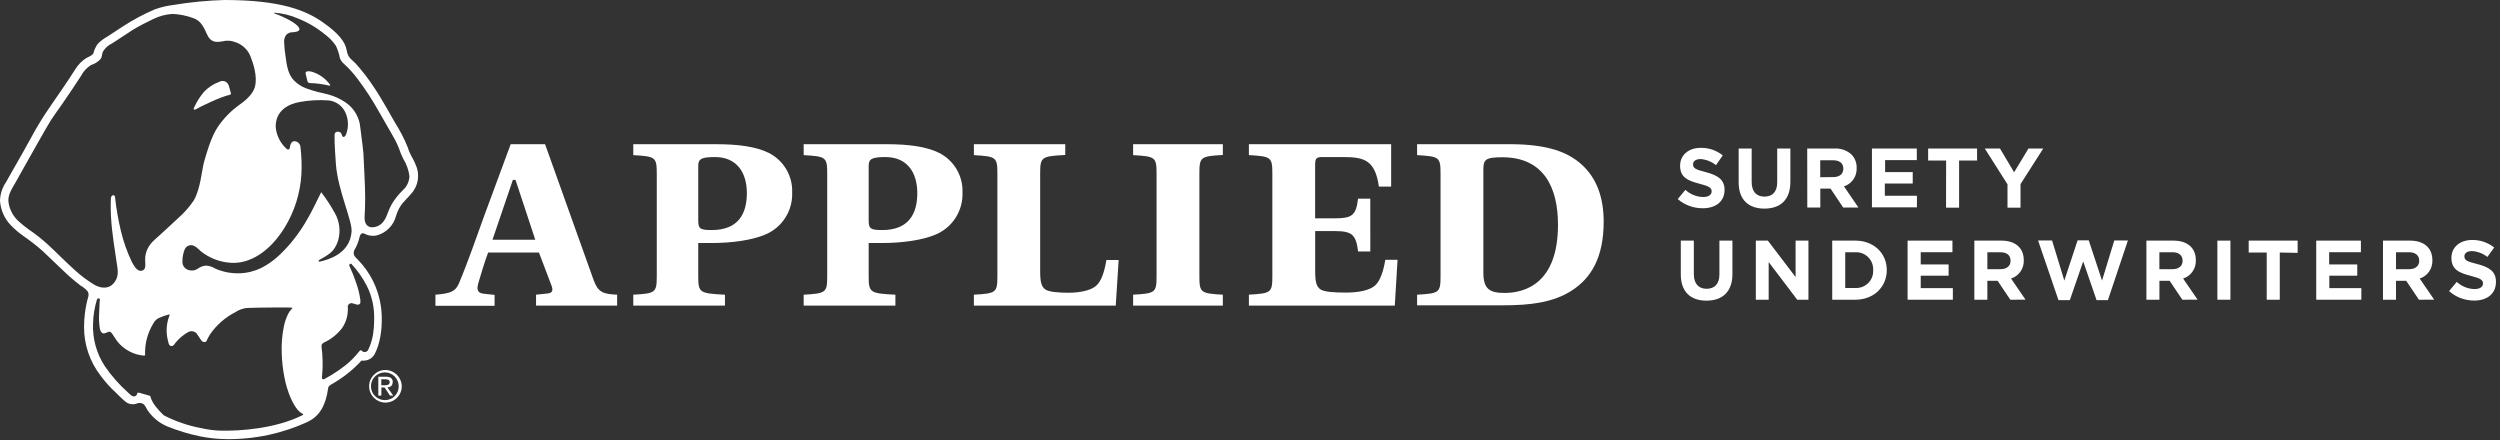 <?xml version="1.0" encoding="UTF-8"?>
<svg width="613px" height="108px" viewBox="0 0 613 108" version="1.1" xmlns="http://www.w3.org/2000/svg" xmlns:xlink="http://www.w3.org/1999/xlink">
    <rect x="0" y="0" width="613" height="108" fill="#333333" stroke="none"/>
    <title>Surety_Logo_White_Horz</title>
    <g id="Mobile" stroke="none" stroke-width="1" fill="none" fill-rule="evenodd">
        <g id="Surety_Logo_White_Horz" fill="#FFFFFF">
            <g id="_2019_au_out_cmyk_1c-rev-2">
                <path d="M47.89,26.86 C49.26,26.09 54.1,23.72 56.31,23.26 C56.427,23.249 56.532,23.182 56.59,23.08 C56.63,22.97 56.63,22.85 56.59,22.74 L56.1,21 C55.98,20.59 55.701,20.246 55.325,20.043 C54.95,19.84 54.508,19.796 54.1,19.92 C53.982,19.96 53.869,20.01 53.76,20.07 C52.329,20.584 51.04,21.43 50,22.54 C48.999,23.731 48.171,25.058 47.54,26.48 C47.33,26.71 47.64,27 47.89,26.86 Z M76.47,17.59 C74.75,17.16 74.93,18 74.93,18 L75.37,19.87 C75.433,20.17 75.703,20.381 76.01,20.37 C77.615,20.413 79.211,20.628 80.77,21.01 C80.9,21.01 81.02,20.91 80.96,20.81 C79.859,19.271 78.281,18.139 76.47,17.59 L76.47,17.59 Z M67.27,3.28 C67.46,3.35 68.93,3.9 70.07,4.47 C70.763,4.801 71.432,5.182 72.07,5.61 C72.36,5.84 73.51,6.61 73.42,7.23 C73.33,7.85 71.86,7.91 71.7,7.91 C71.113,7.897 70.55,8.142 70.16,8.58 C69.828,9.047 69.653,9.607 69.66,10.18 C69.711,11.521 69.848,12.857 70.07,14.18 C70.45,17.34 71.07,18.61 72.07,19.71 C72.911,20.576 73.937,21.243 75.07,21.66 C76.017,22.01 76.982,22.31 77.96,22.56 C78.83,22.78 79.68,22.93 80.49,23.16 C82.032,23.578 83.493,24.254 84.81,25.16 C86.539,26.37 87.75,28.188 88.2,30.25 C88.42,31.62 88.49,32.5 88.61,33.39 C88.73,34.28 89.08,36.9 89.11,37.62 C89.11,38.12 89.27,40.99 89.35,42.62 C89.48,45.15 89.54,47.09 89.54,48.62 C89.54,50.62 89.46,51.92 89.4,52.96 C89.31,54.78 89.92,55.51 90.95,55.72 C92.241,55.821 93.482,55.197 94.17,54.1 C95,52.91 95,52 96,50.17 C96.761,48.86 97.703,47.665 98.8,46.62 C99.763,45.748 100.339,44.528 100.4,43.23 C100.208,41.703 99.686,40.235 98.87,38.93 C98.444,38.059 98.076,37.16 97.77,36.24 C97.56,35.69 97.31,35.24 97.15,34.84 C96.67,33.84 95.51,31.92 92.91,27.37 C91.36,24.586 89.619,21.913 87.7,19.37 C86.688,17.997 85.539,16.73 84.27,15.59 C83.869,15.238 83.557,14.796 83.36,14.3 C83.157,13.235 82.821,12.201 82.36,11.22 C81.628,10.15 80.722,9.21 79.68,8.44 C77.703,6.808 75.483,5.495 73.1,4.55 C71.245,3.733 69.262,3.246 67.24,3.11 C67.21,3.16 67.19,3.26 67.27,3.28 Z M73.54,25 C70.54,25.52 67.54,27.23 67.6,31.13 C67.776,33.169 68.711,35.067 70.22,36.45 C70.49,36.7 70.99,36.93 71.11,35.99 C71.23,35.05 71.72,34.6 72.21,34.62 C72.996,34.65 73.629,35.275 73.67,36.06 C73.942,38.292 74.019,40.544 73.9,42.79 C73.619,47.394 72.211,51.858 69.8,55.79 C66.15,61.73 61.18,64.79 56.53,64.43 C53.859,64.258 51.306,63.267 49.22,61.59 C48.74,61.15 47.81,60.11 46.85,60.11 C46.181,60.107 45.573,60.499 45.3,61.11 C44.916,62.063 44.723,63.082 44.73,64.11 C44.681,64.971 45.177,65.771 45.97,66.11 C46.821,66.482 47.804,66.379 48.56,65.84 C49.13,65.424 49.806,65.177 50.51,65.13 C51.333,65.171 52.13,65.43 52.82,65.88 C54.788,66.733 56.928,67.116 59.07,67 C61.96,66.85 65.53,65.71 69.56,61.51 C71.788,59.211 73.714,56.637 75.29,53.85 C76.42,51.98 77.39,49.85 78.76,47.12 C79.986,48.727 81.092,50.421 82.07,52.19 C83.27,54.25 83.57,56.712 82.9,59 C82.713,59.609 82.448,60.19 82.11,60.73 C81.783,61.26 81.367,61.731 80.88,62.12 C80.202,62.64 79.479,63.099 78.72,63.49 C78.24,63.72 78.1,63.82 78.13,64.01 C78.16,64.2 78.32,64.2 78.97,64.01 C79.97,63.72 85.8,62.47 86.21,56.78 C86.4,54.12 82.89,46.78 82.37,40.35 C82.29,39.35 81.96,34.49 82.04,33.46 C82.011,33.184 82.039,32.905 82.12,32.64 C82.292,32.421 82.552,32.289 82.83,32.28 C83.16,32.28 83.62,32.49 83.7,32.76 C83.78,33.03 83.99,33.58 84.18,33.58 C84.37,33.58 84.7,33.52 84.95,32.67 C85.471,31.151 85.439,29.498 84.86,28 C84.199,26.138 82.525,24.823 80.56,24.62 C78.213,24.456 75.855,24.584 73.54,25 Z M86.26,64.74 C86.123,64.64 85.937,64.64 85.8,64.74 C85.638,64.843 85.589,65.057 85.69,65.22 L85.69,65.22 C86.314,66.584 86.868,67.979 87.35,69.4 C87.818,70.72 88.153,72.083 88.35,73.47 C88.35,74.03 88.48,74.3 88.15,74.57 C87.925,74.729 87.633,74.76 87.38,74.65 C87.09,74.57 86.74,74.45 86.38,74.36 C86.111,74.294 85.826,74.357 85.61,74.53 C85.377,74.692 85.251,74.968 85.28,75.25 C85.419,77.094 84.921,78.929 83.87,80.45 C82.752,81.911 81.307,83.09 79.65,83.89 C79.18,84.1 78.76,84.35 78.84,85.02 C79.153,87.408 79.197,89.823 78.97,92.22 C78.97,92.6 78.84,92.72 79.07,92.93 C79.214,93.03 79.406,93.03 79.55,92.93 C79.72,92.85 80.44,92.45 81.31,91.93 C82.508,91.201 83.66,90.4 84.76,89.53 C85.962,88.564 87.049,87.464 88,86.25 C88.19,86.02 88.38,85.75 88.65,85.96 C88.92,86.17 89.1,86.42 89.65,86.29 C89.962,86.208 90.215,85.981 90.33,85.68 C90.929,84.415 91.33,83.066 91.52,81.68 C91.658,80.686 91.732,79.684 91.74,78.68 C91.802,77.154 91.678,75.626 91.37,74.13 C91.072,72.742 90.598,71.398 89.96,70.13 C88.963,68.171 87.697,66.36 86.2,64.75 L86.26,64.74 Z M24.46,73.74 C24.67,73.01 23.9,73.01 23.76,73.49 C23.183,75.375 22.867,77.329 22.82,79.3 C22.65,83.03 23.669,86.717 25.73,89.83 C27.338,92.17 29.222,94.309 31.34,96.2 C31.84,96.64 32.34,97.26 32.87,97.2 C33.203,97.192 33.495,96.976 33.6,96.66 C33.66,96.5 33.6,96.14 34.2,96.32 C34.8,96.5 36.01,96.86 36.82,97.07 C37.088,98.01 37.54,98.887 38.15,99.65 C38.764,100.424 39.432,101.152 40.15,101.83 C43.076,103.34 46.21,104.409 49.45,105 C50.896,105.331 52.368,105.528 53.85,105.59 C59.21,105.74 67.56,104.99 73.71,102.02 C73.9,101.94 74.1,101.83 74.21,101.79 C74.32,101.75 74.48,101.54 74.12,101.4 C73.76,101.26 72.57,100.54 71.24,97.5 C70.55,95.864 70.04,94.157 69.72,92.41 C69.347,90.484 69.133,88.531 69.08,86.57 C68.99,84.356 69.171,82.14 69.62,79.97 C69.811,79.023 70.117,78.103 70.53,77.23 C70.807,76.611 71.201,76.051 71.69,75.58 L71.69,75.58 C71.699,75.558 71.699,75.532 71.69,75.51 L71.58,75.45 C71.47,75.39 69.71,75.39 67.64,75.39 C64.87,75.39 61.38,75.47 60.64,75.51 C59.613,75.591 58.625,75.936 57.77,76.51 C55.253,77.79 53.095,79.677 51.49,82 C51.35,82.23 50.91,83 50.79,83.27 C50.67,83.54 50.64,83.85 50.12,83.87 C49.6,83.89 49.38,83.5 49.12,83.12 C48.86,82.74 48.56,82.25 48.22,81.77 C47.714,81.211 46.899,81.052 46.22,81.38 C45.014,82.046 43.945,82.935 43.07,84 C42.45,84.89 42.33,84.89 41.91,84.83 C41.49,84.77 41.39,84.42 41.22,83.67 C40.654,81.629 40.756,79.46 41.51,77.48 C41.58,77.31 41.72,77.02 41.27,77.14 C40.412,77.376 39.576,77.684 38.77,78.06 C38.261,78.374 37.846,78.819 37.57,79.35 C36.221,81.569 35.528,84.124 35.57,86.72 C35.57,86.89 35.73,87.2 35.32,87.2 C34.053,87.101 32.82,86.74 31.7,86.14 C30.527,85.53 29.503,84.67 28.7,83.62 C28.33,83.1 27.7,82.13 27.52,81.86 C27.34,81.59 27.06,81.19 26.52,81.4 C25.98,81.61 25.52,81.88 25.13,81.69 C24.74,81.5 24.55,80.97 24.44,80.32 C24.287,79.22 24.24,78.109 24.3,77 C24.42,75.13 24.38,74 24.46,73.68 L24.46,73.74 Z M42.37,3.41 C40.716,3.5 39.097,3.922 37.61,4.65 C36.47,5.19 33.71,6.58 32.68,7.25 L27.45,10.66 C26.564,11.079 25.815,11.742 25.29,12.57 C24.88,13.4 25.08,13.98 24.64,14.5 C24.014,15.172 23.22,15.666 22.34,15.93 C21.321,16.56 20.489,17.451 19.93,18.51 C18.93,20.07 16.34,23.97 15.24,25.51 C14.51,26.51 13.08,28.6 12.49,29.46 C11.9,30.32 5.85,41.07 5.08,42.46 C4.83,42.91 4.31,43.87 3.83,44.7 C2.92,46.26 2,47.61 2.05,49.27 C2.238,51.242 3.18,53.065 4.68,54.36 C5.419,55.024 6.194,55.648 7,56.23 C8.728,57.399 10.366,58.696 11.9,60.11 C13.25,61.32 15.83,63.98 18.44,66.32 C19.887,67.642 21.462,68.817 23.14,69.83 C24.7,70.73 26.55,70.83 27.65,69.69 C29.33,67.99 28.9,66.26 28.59,64.27 C28.28,62.28 27.4,56.62 27.26,53.76 C27.13,52.023 27.11,50.28 27.2,48.54 C27.222,48.349 27.298,48.169 27.42,48.02 C27.71,47.76 28.15,47.8 28.21,48.36 C28.51,51.155 28.991,53.927 29.65,56.66 C30.284,59.299 31.196,61.863 32.37,64.31 C33.14,65.76 33.97,66.76 34.99,66.31 C36.01,65.86 35.47,64.51 35.63,62.88 C35.812,61.542 36.418,60.298 37.36,59.33 C37.82,58.86 38.3,58.41 38.81,57.98 C40.43,56.51 42.11,54.98 43.67,53.5 C45.112,52.239 46.388,50.801 47.47,49.22 C49.16,46.41 49.47,41.76 50.05,39.64 C51.81,33.45 52.85,31.69 54.51,29.64 C55.61,28.271 56.881,27.048 58.29,26 C59.72,25 61.96,23.39 62.52,21.22 C63.17,18.73 62.09,15.51 61.4,13.77 C60.719,12.101 59.324,10.827 57.6,10.3 C56.643,9.93 55.593,9.87 54.6,10.13 C53.1,10.36 51.67,10.59 50.67,8.24 C49.67,5.89 48.84,5 47.47,4.47 C45.834,3.86 44.114,3.502 42.37,3.41 Z M79.07,5.41 C83.07,8.17 84.64,10.31 84.99,12.24 C85.34,14.17 85.88,14.24 87.17,15.53 C88.862,17.406 90.404,19.412 91.78,21.53 C93.42,23.92 96.31,29.12 96.89,30.13 C98.109,32.047 99.15,34.072 100,36.18 C100.64,38.26 101.24,38.61 101.93,40.42 C103.04,42.828 102.568,45.67 100.74,47.59 C99.35,49.29 98.09,49.89 97.11,52.92 C96.535,55.203 94.798,57.013 92.54,57.68 C91.484,57.957 90.363,57.825 89.4,57.31 C88.84,57.06 88.4,57.18 88.16,58.16 C87.917,59.211 87.522,60.222 86.99,61.16 C86.629,61.669 86.629,62.351 86.99,62.86 C87.202,63.129 87.436,63.38 87.69,63.61 C90.81,66.771 92.82,70.859 93.42,75.26 C93.592,76.586 93.648,77.924 93.59,79.26 C93.559,80.771 93.361,82.273 93,83.74 C92.737,84.844 92.341,85.912 91.82,86.92 C91.469,87.498 90.944,87.95 90.32,88.21 C89.809,88.399 89.262,88.471 88.72,88.42 C88.6,88.42 88.53,88.5 88.39,88.69 C86.296,90.902 83.878,92.783 81.22,94.27 C80.64,94.63 80.52,94.83 80.47,95.14 C79.86,99.63 78.23,102 75.66,103.33 C69.317,106.298 62.382,107.782 55.38,107.67 C53.271,107.64 51.168,107.416 49.1,107 C46.331,106.43 43.62,105.61 41,104.55 C39.03,103.719 37.347,102.328 36.16,100.55 C35.55,99.41 35.34,99.09 34.83,98.9 C34.362,98.755 33.856,98.787 33.41,98.99 C32.549,99.262 31.611,99.11 30.88,98.58 C29.95,97.85 29.09,96.93 28.42,96.29 C27.062,95.051 25.829,93.681 24.74,92.2 C22.008,88.725 20.551,84.419 20.61,80 C20.629,77.981 20.864,75.969 21.31,74 C21.52,73 21.98,72.34 21.52,71.49 C21.03,70.89 20.429,70.391 19.75,70.02 C19.19,69.62 17.55,68.25 16.85,67.63 C16.15,67.01 12.19,63.18 10.45,61.54 C8.968,60.233 7.409,59.018 5.78,57.9 C4.651,57.109 3.599,56.211 2.64,55.22 C1.102,53.607 0.169,51.512 0,49.29 C0.021,47.634 0.537,46.022 1.48,44.66 C2.16,43.41 3.48,41.15 4.23,39.82 C4.98,38.49 6.28,36.23 7.68,33.66 C9.042,31.12 10.548,28.659 12.19,26.29 C13.44,24.48 16.92,19.47 18.49,16.94 C19.165,15.847 20.077,14.921 21.16,14.23 C21.53,14 22.61,13.67 22.9,13.07 C23.1,12.274 23.438,11.519 23.9,10.84 C24.588,10.101 25.392,9.48 26.28,9 C26.76,8.69 28.94,7.28 30.02,6.55 C32.556,4.891 35.233,3.459 38.02,2.27 C39.487,1.754 41.006,1.398 42.55,1.21 C46.668,0.527 50.828,0.123 55,7.10542736e-15 C69.06,7.10542736e-15 75.07,2.64 79.07,5.4 L79.07,5.41 Z" id="Fill-22"></path>
            </g>
            <path d="M96.31,93.71 C96.31,92.81 95.77,92.37 94.62,92.37 L92.76,92.37 L92.76,97 L93.51,97 L93.51,95 L94.3,95 L95.61,97 L96.42,97 L95,95 C95.72,94.93 96.27,94.58 96.27,93.74 M94.27,94.47 L93.49,94.47 L93.49,93 L94.49,93 C95,93 95.55,93.1 95.55,93.72 C95.55,94.34 94.94,94.48 94.28,94.48" id="Shape" fill-rule="nonzero"></path>
            <path d="M94.37,90.72 C92.181,90.797 90.46,92.62 90.511,94.81 C90.562,97 92.365,98.742 94.555,98.717 C96.746,98.693 98.509,96.911 98.51,94.72 C98.494,93.64 98.049,92.61 97.271,91.859 C96.494,91.109 95.45,90.699 94.37,90.72 M94.37,98.11 C92.494,98.115 90.967,96.6 90.96,94.723 C90.953,92.847 92.467,91.319 94.343,91.31 C96.22,91.301 97.749,92.814 97.76,94.69 C97.779,95.598 97.429,96.474 96.79,97.119 C96.151,97.763 95.278,98.121 94.37,98.11" id="Shape" fill-rule="nonzero"></path>
            <path d="M151.32,74.94 L131.44,74.94 L131.44,72.26 L134.36,71.95 C135.63,71.78 135.63,71.01 135.15,69.82 L132.15,61.92 L119.69,61.92 C118.98,63.75 117.81,67.61 117.33,69.26 C116.85,70.91 117,71.78 118.44,72 L121.27,72.31 L121.27,74.99 L106.77,74.99 L106.77,72.26 C110.54,71.95 111.65,71.47 112.52,69.51 C114.66,64.45 117.01,57.68 118.75,52.86 L125.22,35.36 L133.65,35.36 L145.57,68.71 C146.66,71.71 147.94,72.11 151.32,72.26 L151.32,74.94 Z M126.4,44.1 L125.76,44.1 L120.76,58.78 L131.25,58.78 L126.4,44.1 Z" id="Shape" fill-rule="nonzero"></path>
            <path d="M171.21,67.84 C171.21,71.78 171.6,71.95 177.76,72.26 L177.76,74.94 L155.28,74.94 L155.28,72.26 C160.64,71.95 161.04,71.78 161.04,67.84 L161.04,42.45 C161.04,38.51 160.64,38.35 155.28,38.04 L155.28,35.36 L175.63,35.36 C180.83,35.36 185.34,35.91 188.49,37.49 C192.162,39.332 194.412,43.156 194.24,47.26 C194.393,51.794 191.673,55.932 187.45,57.59 C184.38,58.86 179.65,59.59 174.36,59.59 L171.21,59.59 L171.21,67.84 Z M171.21,54.05 C171.21,56.05 171.6,56.41 174.52,56.41 C180.98,56.41 183.13,52.47 183.13,47.35 C183.13,42.23 180.6,38.51 175.31,38.51 C172,38.51 171.21,38.98 171.21,40.63 L171.21,54.05 Z" id="Shape" fill-rule="nonzero"></path>
            <path d="M213,67.84 C213,71.78 213.4,71.95 219.55,72.26 L219.55,74.94 L197.06,74.94 L197.06,72.26 C202.44,71.95 202.83,71.78 202.83,67.84 L202.83,42.45 C202.83,38.51 202.44,38.35 197.06,38.04 L197.06,35.36 L217.41,35.36 C222.64,35.36 227.12,35.91 230.27,37.49 C233.936,39.336 236.179,43.16 236,47.26 C236.151,51.79 233.437,55.926 229.22,57.59 C226.14,58.86 221.4,59.59 216.11,59.59 L213,59.59 L213,67.84 Z M213,54.05 C213,56.05 213.4,56.41 216.31,56.41 C222.78,56.41 224.92,52.47 224.92,47.35 C224.92,42.23 222.39,38.51 217.11,38.51 C213.8,38.51 213,38.98 213,40.63 L213,54.05 Z" id="Shape" fill-rule="nonzero"></path>
            <path d="M255.05,66.5 C255.05,69.19 255.36,70.22 256.24,70.92 C257.12,71.62 259.7,71.78 261.99,71.78 C264.76,71.78 267.36,71.24 268.7,70.14 C270.04,69.04 270.83,66.58 271.29,63.75 L274.29,63.75 L273.58,74.94 L238.8,74.94 L238.8,72.26 C244.16,71.95 244.56,71.78 244.56,67.84 L244.56,42.45 C244.56,38.51 244.16,38.35 238.8,38.04 L238.8,35.36 L261.2,35.36 L261.2,38 C255.44,38.31 255.05,38.47 255.05,42.41 L255.05,66.5 Z" id="Path" fill-rule="nonzero"></path>
            <path d="M294.09,67.84 C294.09,71.78 294.48,71.95 299.84,72.26 L299.84,74.94 L277.84,74.94 L277.84,72.26 C283.2,71.95 283.59,71.78 283.59,67.84 L283.59,42.45 C283.59,38.51 283.2,38.35 277.84,38.04 L277.84,35.36 L299.84,35.36 L299.84,38 C294.48,38.31 294.09,38.47 294.09,42.41 L294.09,67.84 Z" id="Path" fill-rule="nonzero"></path>
            <path d="M347.47,72.26 C352.83,71.95 353.22,71.78 353.22,67.84 L353.22,42.45 C353.22,38.51 352.83,38.35 347.47,38.04 L347.47,35.36 L370.66,35.36 C379.66,35.42 384.54,37.36 387.84,40.36 C391.48,43.67 393.22,48.36 393.22,54.36 C393.22,63.27 390.05,68.24 385.4,71.24 C380.91,74.15 375.31,74.86 368.68,74.86 L347.47,74.86 L347.47,72.26 Z M363.72,66.83 C363.72,70.83 365.21,71.83 368.91,71.83 C374.05,71.83 382.02,69.39 382.02,55.11 C382.02,45.97 378.53,38.56 368.36,38.56 C364.09,38.56 363.72,39.19 363.72,41.71 L363.72,66.83 Z" id="Shape" fill-rule="nonzero"></path>
            <path d="M336,61.66 L333,61.66 C332.52,57.56 331.5,56.66 327.32,56.66 L322.48,56.66 L322.48,66.46 C322.48,69.15 322.79,70.17 323.67,70.88 C324.55,71.59 327.13,71.74 329.98,71.74 C333.13,71.74 335.73,71.2 337.07,70.09 C338.41,68.98 339.2,66.54 339.68,63.71 L342.68,63.71 L342,74.94 L306.23,74.94 L306.23,72.25 C311.59,71.94 311.98,71.78 311.98,67.84 L311.98,42.45 C311.98,38.51 311.59,38.35 306.23,38.03 L306.23,35.36 L341.11,35.36 L341.11,45.75 L338.11,45.75 C337.17,39.29 334.56,38.51 329.37,38.51 L324.2,38.51 C322.7,38.51 322.47,38.9 322.47,40.51 L322.47,53.53 L327.31,53.53 C331.49,53.53 332.51,52.84 332.99,48.72 L335.99,48.72 L336,61.66 Z" id="Path" fill-rule="nonzero"></path>
            <path d="M418.42,73.72 C414.52,73.72 412.13,71.54 412.13,67.27 L412.13,59 L415.33,59 L415.33,67.22 C415.33,69.58 416.51,70.81 418.46,70.81 C420.41,70.81 421.6,69.62 421.6,67.32 L421.6,59 L424.79,59 L424.79,67.2 C424.79,71.56 422.32,73.72 418.42,73.72 Z" id="Path" fill-rule="nonzero"></path>
            <polygon id="Path" fill-rule="nonzero" points="440.68 73.49 433.68 64.26 433.68 73.49 430.53 73.49 430.53 59 433.48 59 440.28 67.94 440.28 59 443.43 59 443.43 73.49"></polygon>
            <path d="M454.92,73.49 L449.26,73.49 L449.26,59 L454.92,59 C459.49,59 462.64,62.13 462.64,66.22 L462.64,66.22 C462.64,70.32 459.49,73.49 454.92,73.49 Z M459.3,66.23 C459.361,65.051 458.919,63.901 458.084,63.066 C457.249,62.231 456.099,61.789 454.92,61.85 L452.45,61.85 L452.45,70.61 L454.92,70.61 C456.095,70.68 457.243,70.246 458.079,69.418 C458.915,68.59 459.359,67.445 459.3,66.27 L459.3,66.23 Z" id="Shape" fill-rule="nonzero"></path>
            <polygon id="Path" fill-rule="nonzero" points="467.74 73.49 467.74 59 478.74 59 478.74 61.84 470.96 61.84 470.96 64.84 477.8 64.84 477.8 67.6 470.96 67.6 470.96 70.65 478.84 70.65 478.84 73.49"></polygon>
            <path d="M492.93,73.49 L489.81,68.85 L487.3,68.85 L487.3,73.49 L484.11,73.49 L484.11,59 L490.75,59 C494.17,59 496.23,60.8 496.23,63.79 L496.23,63.79 C496.325,65.825 495.047,67.671 493.11,68.3 L496.66,73.48 L492.93,73.49 Z M492.99,63.93 C492.99,62.56 492.04,61.85 490.48,61.85 L487.3,61.85 L487.3,66 L490.54,66 C492.1,66 492.99,65.17 492.99,64 L492.99,63.93 Z" id="Shape" fill-rule="nonzero"></path>
            <polygon id="Path" fill-rule="nonzero" points="516.86 73.6 514.08 73.6 510.8 64.09 507.52 73.6 504.74 73.6 499.74 58.97 503.17 58.97 506.17 68.8 509.43 58.93 512.16 58.93 515.42 68.8 518.42 58.97 521.76 58.97"></polygon>
            <path d="M535.11,73.49 L532,68.85 L529.49,68.85 L529.49,73.49 L526.3,73.49 L526.3,59 L532.94,59 C536.36,59 538.42,60.8 538.42,63.79 L538.42,63.79 C538.515,65.825 537.237,67.671 535.3,68.3 L538.85,73.48 L535.11,73.49 Z M535.17,63.93 C535.17,62.56 534.22,61.85 532.66,61.85 L529.48,61.85 L529.48,66 L532.72,66 C534.28,66 535.17,65.17 535.17,64 L535.17,63.93 Z" id="Shape" fill-rule="nonzero"></path>
            <polygon id="Path" fill-rule="nonzero" points="543.7 73.49 543.7 59 546.9 59 546.9 73.49"></polygon>
            <polygon id="Path" fill-rule="nonzero" points="559 61.92 559 73.49 555.8 73.49 555.8 61.92 551.38 61.92 551.38 59 563.38 59 563.38 62"></polygon>
            <polygon id="Path" fill-rule="nonzero" points="567.94 73.49 567.94 59 578.89 59 578.89 61.84 571.11 61.84 571.11 64.84 578 64.84 578 67.6 571.15 67.6 571.15 70.65 579 70.65 579 73.49"></polygon>
            <path d="M593.12,73.49 L590,68.85 L587.5,68.85 L587.5,73.49 L584.31,73.49 L584.31,59 L590.94,59 C594.37,59 596.42,60.8 596.42,63.79 L596.42,63.79 C596.52,65.823 595.246,67.671 593.31,68.3 L596.86,73.48 L593.12,73.49 Z M593.19,63.93 C593.19,62.56 592.19,61.85 590.68,61.85 L587.5,61.85 L587.5,66 L590.74,66 C592.29,66 593.19,65.17 593.19,64 L593.19,63.93 Z" id="Shape" fill-rule="nonzero"></path>
            <path d="M606.67,73.7 C604.402,73.707 602.21,72.882 600.51,71.38 L602.4,69.12 C603.586,70.212 605.128,70.837 606.74,70.88 C608.04,70.88 608.83,70.36 608.83,69.51 L608.83,69.51 C608.83,68.7 608.33,68.28 605.91,67.66 C602.98,66.91 601.09,66.11 601.09,63.22 L601.09,63.22 C601.09,60.58 603.21,58.84 606.17,58.84 C608.13,58.81 610.04,59.464 611.57,60.69 L609.91,63 C608.826,62.147 607.507,61.644 606.13,61.56 C604.91,61.56 604.27,62.12 604.27,62.83 L604.27,62.83 C604.27,63.83 604.89,64.1 607.4,64.74 C610.4,65.51 612.01,66.57 612.01,69.1 L612.01,69.1 C612,72.08 609.81,73.7 606.67,73.7 Z" id="Path" fill-rule="nonzero"></path>
            <path d="M411.38,48.81 L413.26,46.55 C414.443,47.641 415.981,48.266 417.59,48.31 C418.9,48.31 419.69,47.79 419.69,46.95 L419.69,46.9 C419.69,46.1 419.19,45.68 416.76,45.06 C413.84,44.31 411.96,43.51 411.96,40.63 L411.96,40.63 C411.96,37.99 414.07,36.25 417.03,36.25 C418.987,36.22 420.894,36.874 422.42,38.1 L420.76,40.5 C419.688,39.63 418.377,39.107 417,39 C415.78,39 415.14,39.56 415.14,40.26 L415.14,40.31 C415.14,41.26 415.76,41.57 418.27,42.21 C421.21,42.98 422.86,44.04 422.86,46.56 L422.86,46.56 C422.86,49.44 420.67,51.06 417.54,51.06 C415.28,51.089 413.089,50.289 411.38,48.81 L411.38,48.81 Z" id="Path" fill-rule="nonzero"></path>
            <path d="M426.32,44.71 L426.32,36.42 L429.51,36.42 L429.51,44.62 C429.51,46.99 430.69,48.21 432.64,48.21 C434.59,48.21 435.77,47.03 435.77,44.73 L435.77,36.42 L439,36.42 L439,44.6 C439,49 436.53,51.15 432.64,51.15 C428.75,51.15 426.32,49 426.32,44.71 Z" id="Path" fill-rule="nonzero"></path>
            <path d="M443.13,36.42 L449.76,36.42 C451.314,36.319 452.842,36.849 454,37.89 C454.848,38.783 455.299,39.98 455.25,41.21 L455.25,41.21 C455.344,43.237 454.07,45.076 452.14,45.7 L455.68,50.88 L451.95,50.88 L448.84,46.24 L446.34,46.24 L446.34,50.88 L443.15,50.88 L443.13,36.42 Z M449.55,43.42 C451.1,43.42 451.99,42.6 451.99,41.37 L451.99,41.37 C451.99,40.01 451.04,39.3 449.49,39.3 L446.32,39.3 L446.32,43.46 L449.55,43.42 Z" id="Shape" fill-rule="nonzero"></path>
            <polygon id="Path" fill-rule="nonzero" points="459 36.42 470 36.42 470 39.26 462.23 39.26 462.23 42.2 469 42.2 469 45 462.16 45 462.16 48 470.03 48 470.03 50.84 459 50.84"></polygon>
            <polygon id="Path" fill-rule="nonzero" points="477.19 39.36 472.78 39.36 472.78 36.42 484.78 36.42 484.78 39.36 480.37 39.36 480.37 50.92 477.17 50.92"></polygon>
            <polygon id="Path" fill-rule="nonzero" points="492.24 45.2 486.67 36.42 490.4 36.42 493.86 42.24 497.38 36.42 501 36.42 495.43 45.14 495.43 50.92 492.24 50.92"></polygon>
        </g>
    </g>
</svg>